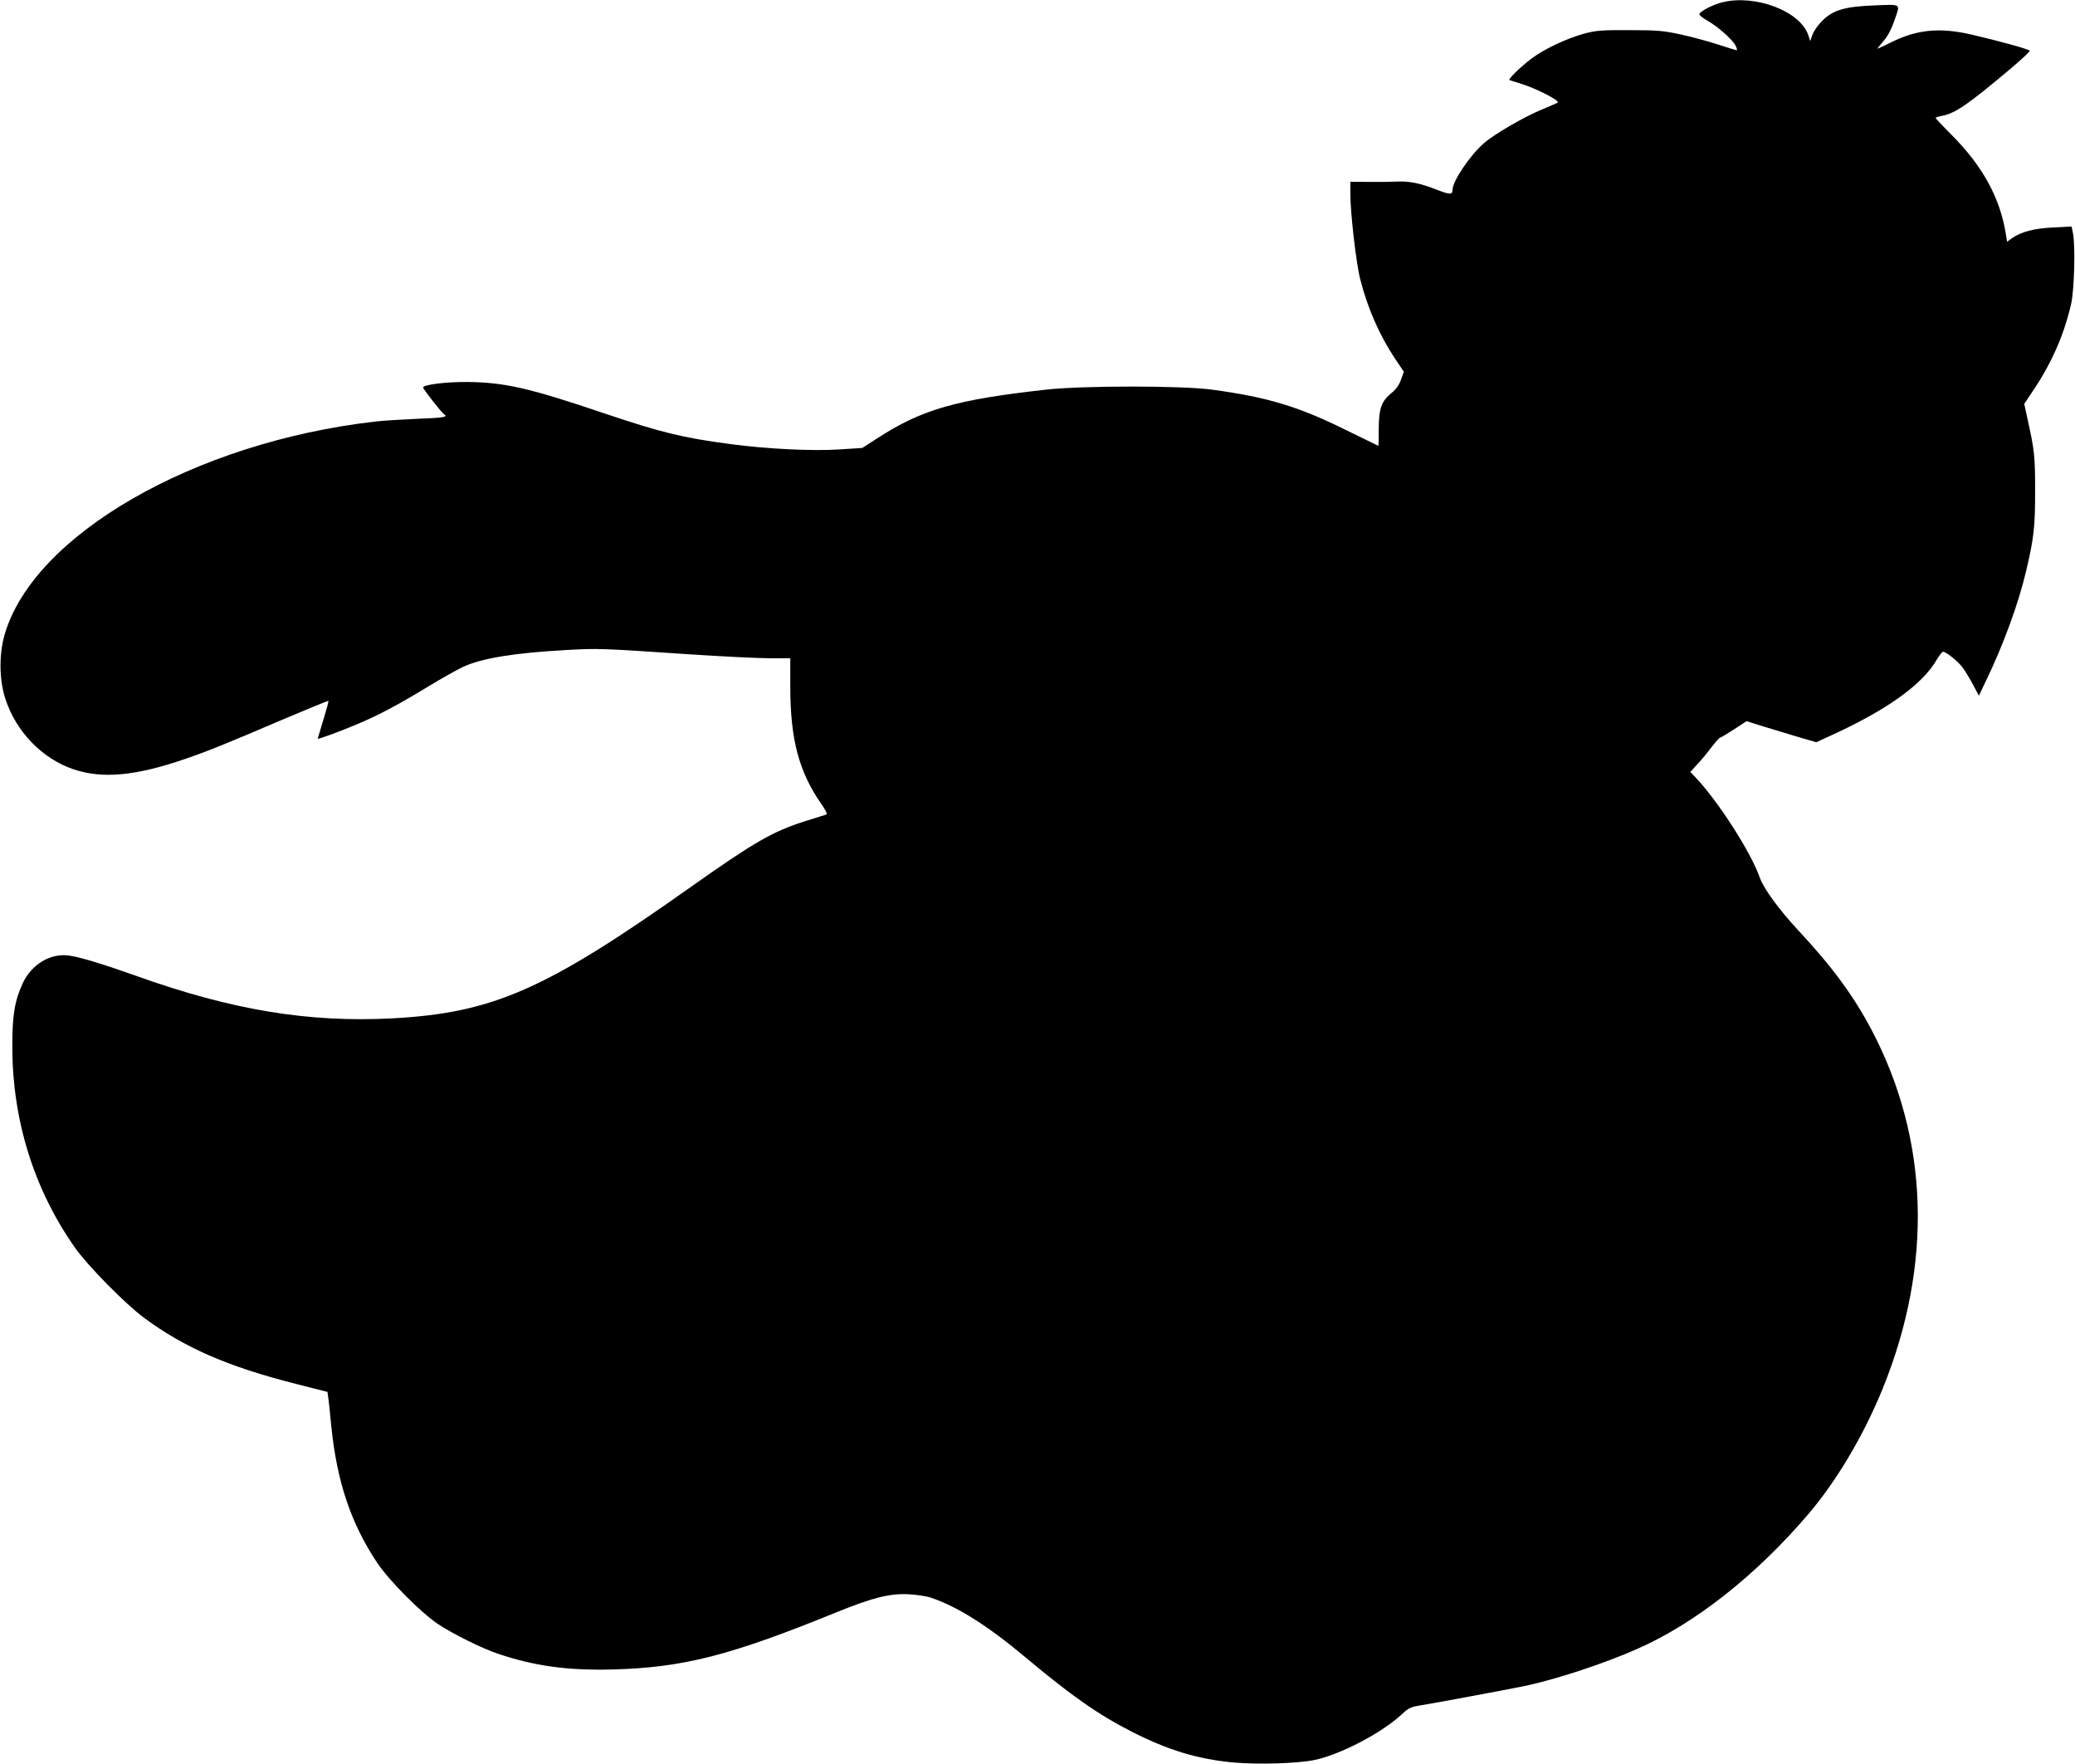<?xml version="1.0" standalone="no"?>
<!DOCTYPE svg PUBLIC "-//W3C//DTD SVG 20010904//EN"
 "http://www.w3.org/TR/2001/REC-SVG-20010904/DTD/svg10.dtd">
<svg version="1.0" xmlns="http://www.w3.org/2000/svg"
 width="1280pt" height="1088pt" viewBox="0 0 1280 1088"
 preserveAspectRatio="xMidYMid meet">
<g transform="translate(0,1088) scale(0.1,-0.1)"
fill="#000000" stroke="none">
<path d="M10625 10866 c-56 -13 -136 -55 -142 -72 -2 -7 20 -25 49 -41 65 -37
154 -116 174 -154 8 -16 11 -29 8 -29 -4 0 -57 16 -118 36 -61 20 -165 48
-231 62 -106 23 -143 26 -315 26 -173 1 -205 -2 -280 -22 -108 -30 -248 -96
-325 -155 -62 -47 -142 -124 -134 -130 2 -2 31 -11 64 -21 97 -29 250 -107
234 -119 -2 -2 -47 -21 -99 -43 -109 -45 -293 -152 -356 -207 -88 -77 -194
-235 -194 -289 0 -29 -17 -29 -92 0 -106 42 -174 56 -253 52 -38 -2 -118 -3
-177 -2 l-108 1 0 -78 c0 -114 36 -429 61 -524 45 -178 119 -345 213 -487 l56
-83 -18 -49 c-11 -32 -30 -59 -55 -79 -65 -52 -81 -97 -82 -221 0 -60 -1 -108
-2 -108 -1 0 -93 45 -205 100 -289 143 -481 201 -823 247 -188 25 -793 25
-1020 0 -559 -62 -768 -122 -1043 -300 l-93 -60 -142 -9 c-167 -11 -447 3
-672 33 -294 39 -425 71 -773 188 -469 159 -621 193 -852 195 -131 1 -270 -17
-270 -34 0 -10 114 -155 129 -165 28 -17 -2 -22 -162 -28 -94 -4 -212 -11
-262 -17 -1117 -128 -2110 -700 -2287 -1316 -35 -122 -33 -280 6 -397 66 -201
227 -367 420 -432 178 -60 383 -41 688 64 143 49 244 90 597 241 156 66 285
119 287 117 2 -2 -12 -54 -31 -116 -19 -63 -35 -115 -35 -117 0 -6 139 45 245
90 137 58 253 120 437 232 79 48 175 102 213 120 116 54 311 86 625 104 207
12 217 12 778 -26 200 -13 421 -24 490 -24 l127 0 0 -182 c1 -321 54 -519 191
-716 28 -40 39 -64 31 -66 -6 -2 -66 -21 -131 -41 -201 -64 -313 -129 -701
-403 -899 -637 -1222 -779 -1844 -813 -515 -27 -987 50 -1575 260 -217 77
-358 120 -426 128 -112 13 -225 -56 -279 -170 -50 -107 -66 -200 -65 -397 1
-450 133 -873 384 -1232 79 -113 312 -350 430 -437 249 -184 518 -301 937
-407 l193 -49 4 -30 c3 -16 12 -100 20 -185 35 -340 120 -594 282 -838 74
-111 272 -310 379 -381 91 -60 269 -148 364 -180 228 -77 431 -105 711 -98
436 12 725 86 1378 352 224 91 331 118 447 112 50 -3 113 -12 140 -22 162 -55
348 -172 582 -368 279 -234 447 -352 655 -458 226 -115 410 -170 631 -190 150
-13 385 -6 492 15 161 32 424 170 546 286 36 34 52 42 108 51 83 13 512 93
646 120 190 40 485 136 695 229 355 156 732 453 1054 830 175 205 342 486 460
776 311 766 286 1539 -70 2214 -112 211 -243 389 -454 615 -116 125 -210 254
-234 321 -54 156 -256 470 -394 616 l-35 37 44 48 c25 26 64 74 88 106 24 31
47 57 51 57 4 0 43 23 86 51 l78 51 105 -33 c59 -18 155 -47 215 -65 l110 -32
65 30 c357 160 586 321 676 476 17 28 35 52 41 52 19 0 90 -57 119 -95 15 -19
44 -67 65 -106 l37 -70 42 88 c109 225 202 479 250 683 48 204 55 270 55 495
0 210 -4 247 -46 437 l-21 97 62 93 c109 164 185 338 227 523 20 86 27 364 11
439 l-8 39 -112 -6 c-118 -5 -201 -27 -257 -67 l-29 -21 -6 38 c-35 230 -143
428 -341 626 -52 52 -94 97 -94 100 0 2 17 8 37 12 83 15 160 68 423 289 69
58 123 109 121 113 -4 9 -188 60 -356 99 -197 46 -339 33 -499 -47 -43 -21
-81 -39 -83 -39 -3 0 9 16 26 35 37 42 57 80 82 153 31 90 38 85 -123 79 -187
-7 -260 -28 -328 -96 -26 -26 -53 -65 -60 -86 l-13 -38 -13 38 c-50 146 -325
251 -529 201z"/>
</g>
</svg>